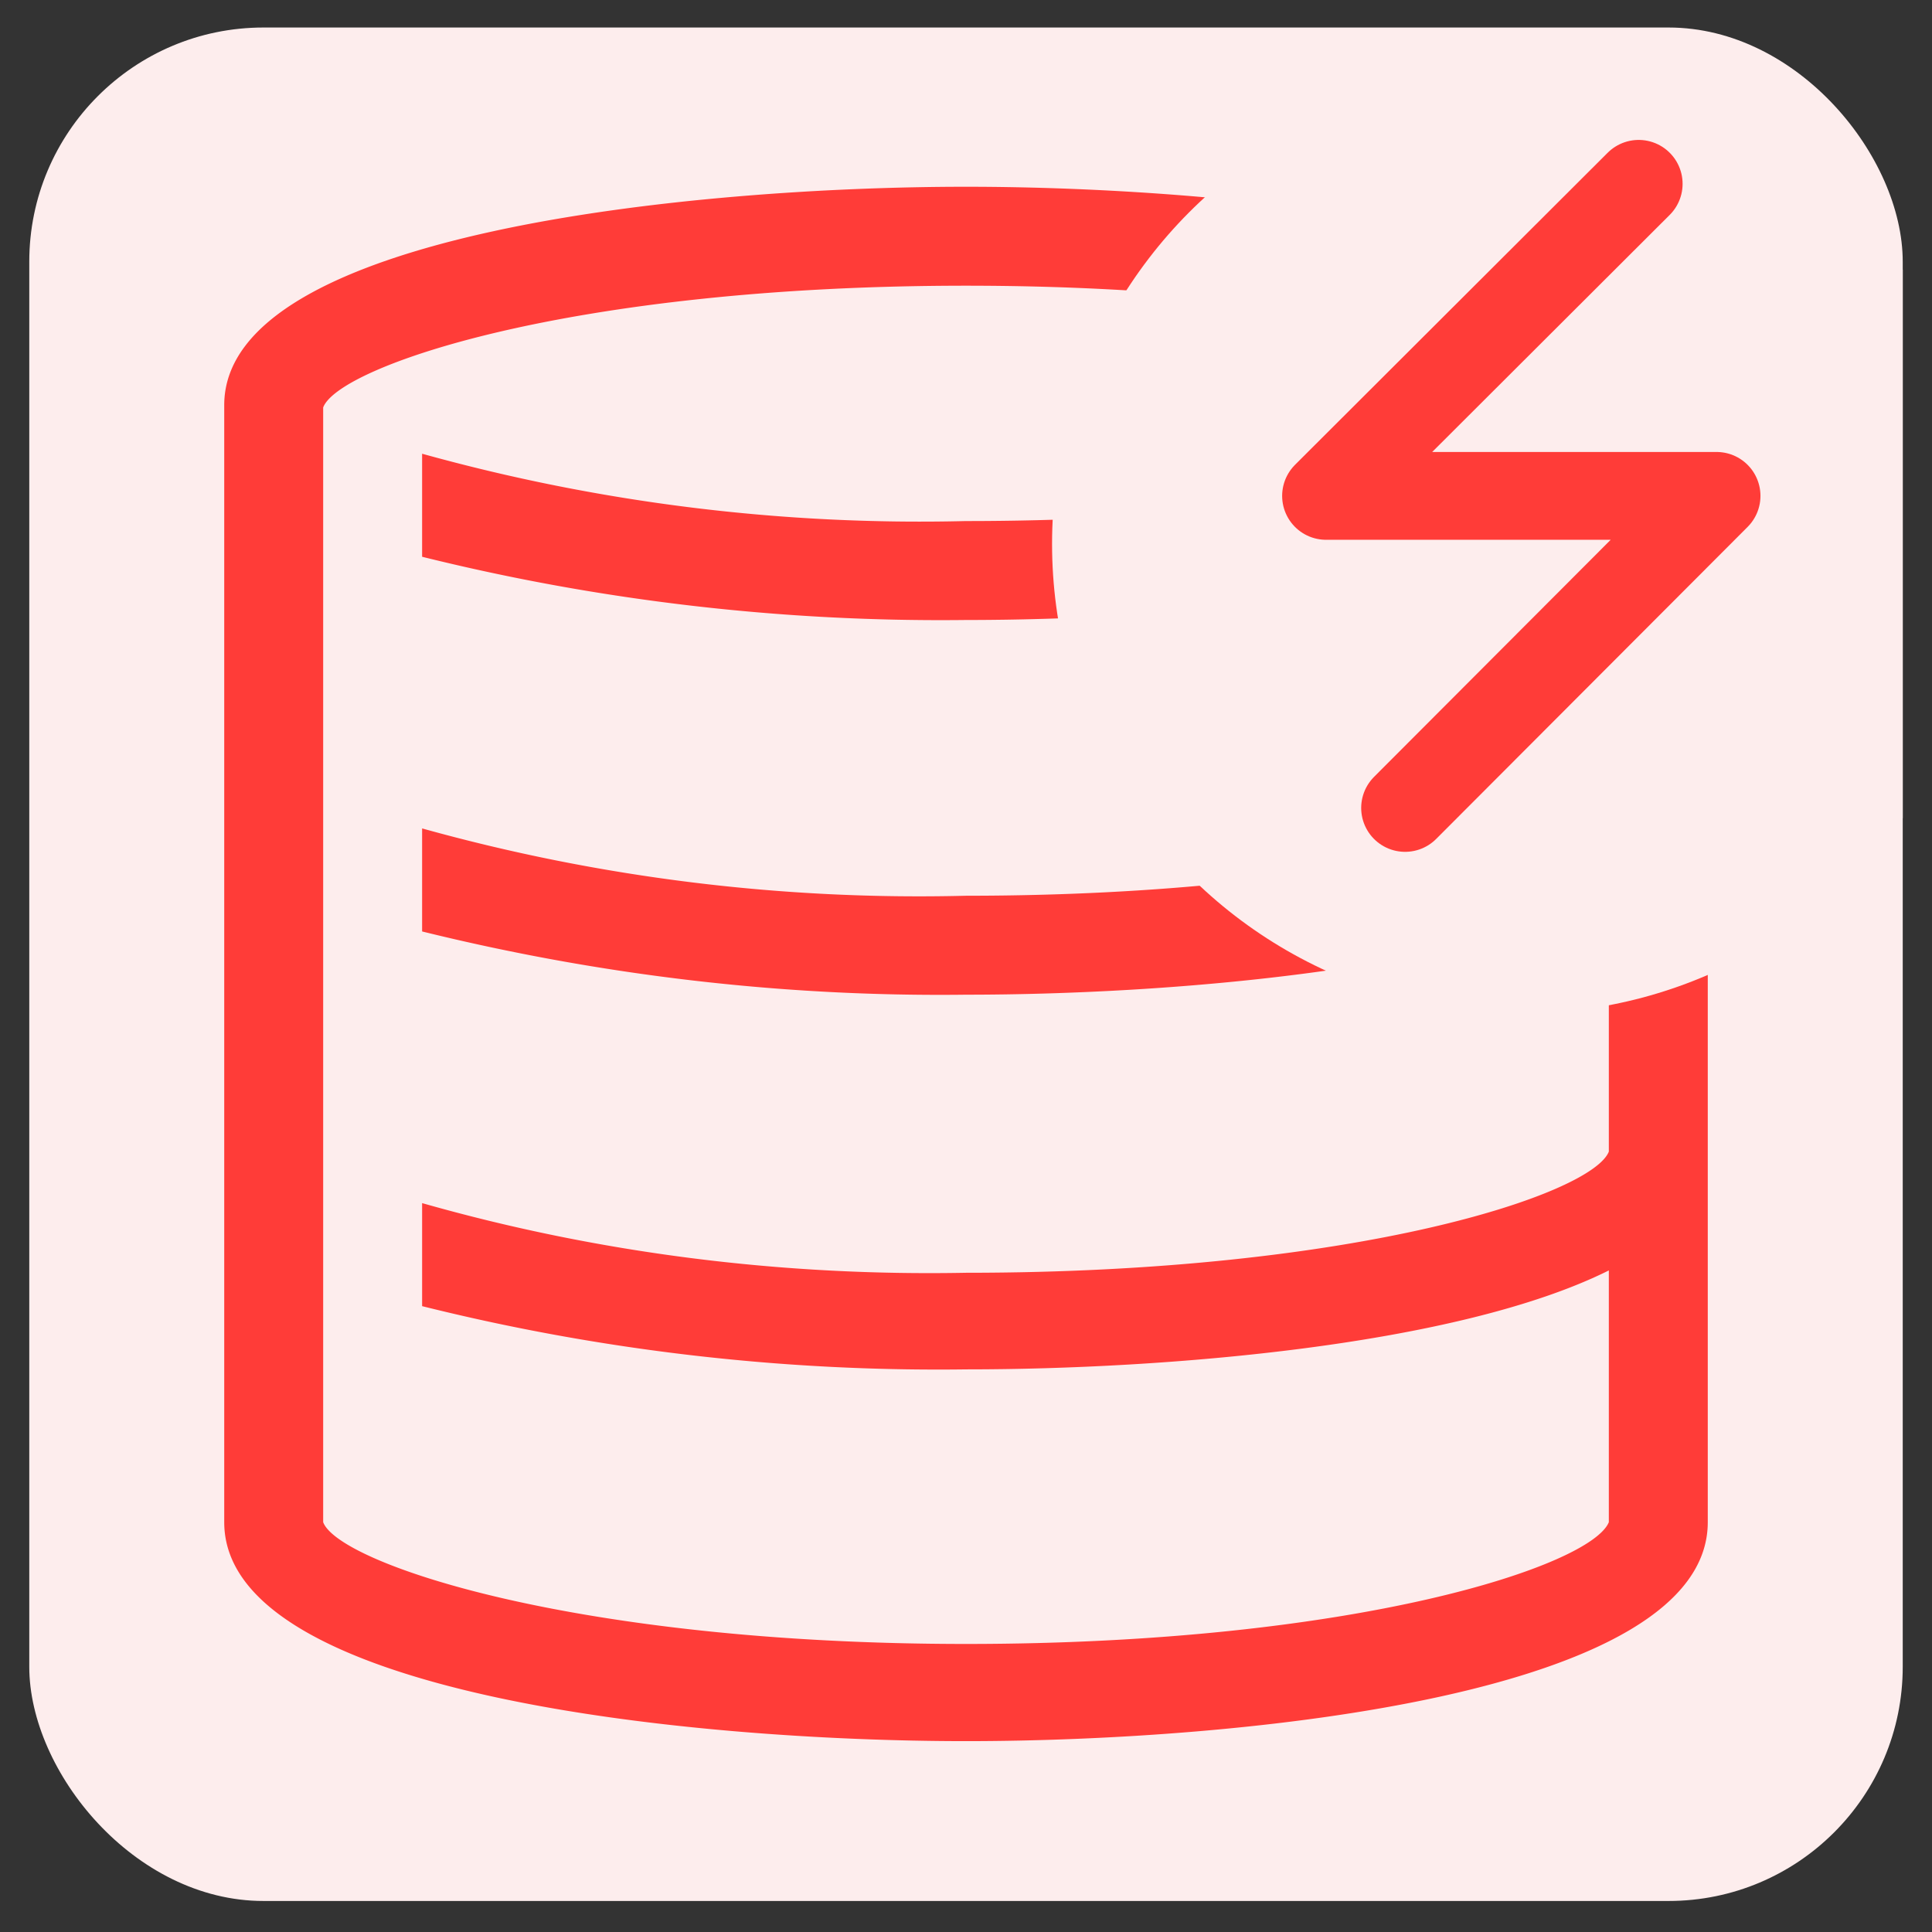 <svg xmlns:xlink="http://www.w3.org/1999/xlink" xmlns="http://www.w3.org/2000/svg" fill="none" viewBox="0 0 33 33" width="33"  height="33" ><rect x="0" y="0" width="33" height="33" fill="#333333" stroke="none"/><g clip-path="url(#faster-storage-active_svg__a)" fill="none"><rect width="32" height="32" x=".5" y=".47" fill="#FDEDED" rx="4"></rect><path fill="#FF3C38" d="M29.17 6.85c-.16-2.88-8-3.66-12.67-3.66S3.83 3.98 3.83 6.92V26c0 2.95 7.97 3.74 12.67 3.74s12.67-.78 12.67-3.74V6.85Zm-1.7 6.38c-.27.73-4.26 2.07-10.97 2.07a31.62 31.62 0 0 1-9.29-1.15v1.76c3.04.75 6.16 1.12 9.3 1.08 3.37 0 8.38-.4 10.97-1.69v4.37c-.28.72-4.27 2.07-10.98 2.07-3.14.06-6.27-.33-9.29-1.19v1.76a36.4 36.4 0 0 0 9.3 1.08c3.37 0 8.38-.4 10.97-1.69V26c-.3.74-4.3 2.08-10.98 2.08-6.69 0-10.72-1.38-10.98-2.08V6.96c.26-.7 4.22-2.08 10.98-2.08 6.56 0 10.52 1.3 10.98 2-.44.74-4.4 2.02-10.98 2.02a31.75 31.75 0 0 1-9.29-1.15v1.76a36.76 36.76 0 0 0 9.29 1.08c3.38 0 8.38-.4 10.98-1.7v4.34Z"></path><circle cx="25.99" cy="9.29" r="8.02" fill="#FDEDED"></circle><path stroke="#FF3C38" stroke-linecap="round" stroke-linejoin="round" stroke-width="1.5px" d="m27.99 3.14-5.34 5.33h6.67L24 13.8" fill="none"></path></g><defs><clipPath id="faster-storage-active_svg__a"><rect width="32" height="32" x=".5" y=".47" fill="#fff" rx="4"></rect></clipPath></defs></svg>